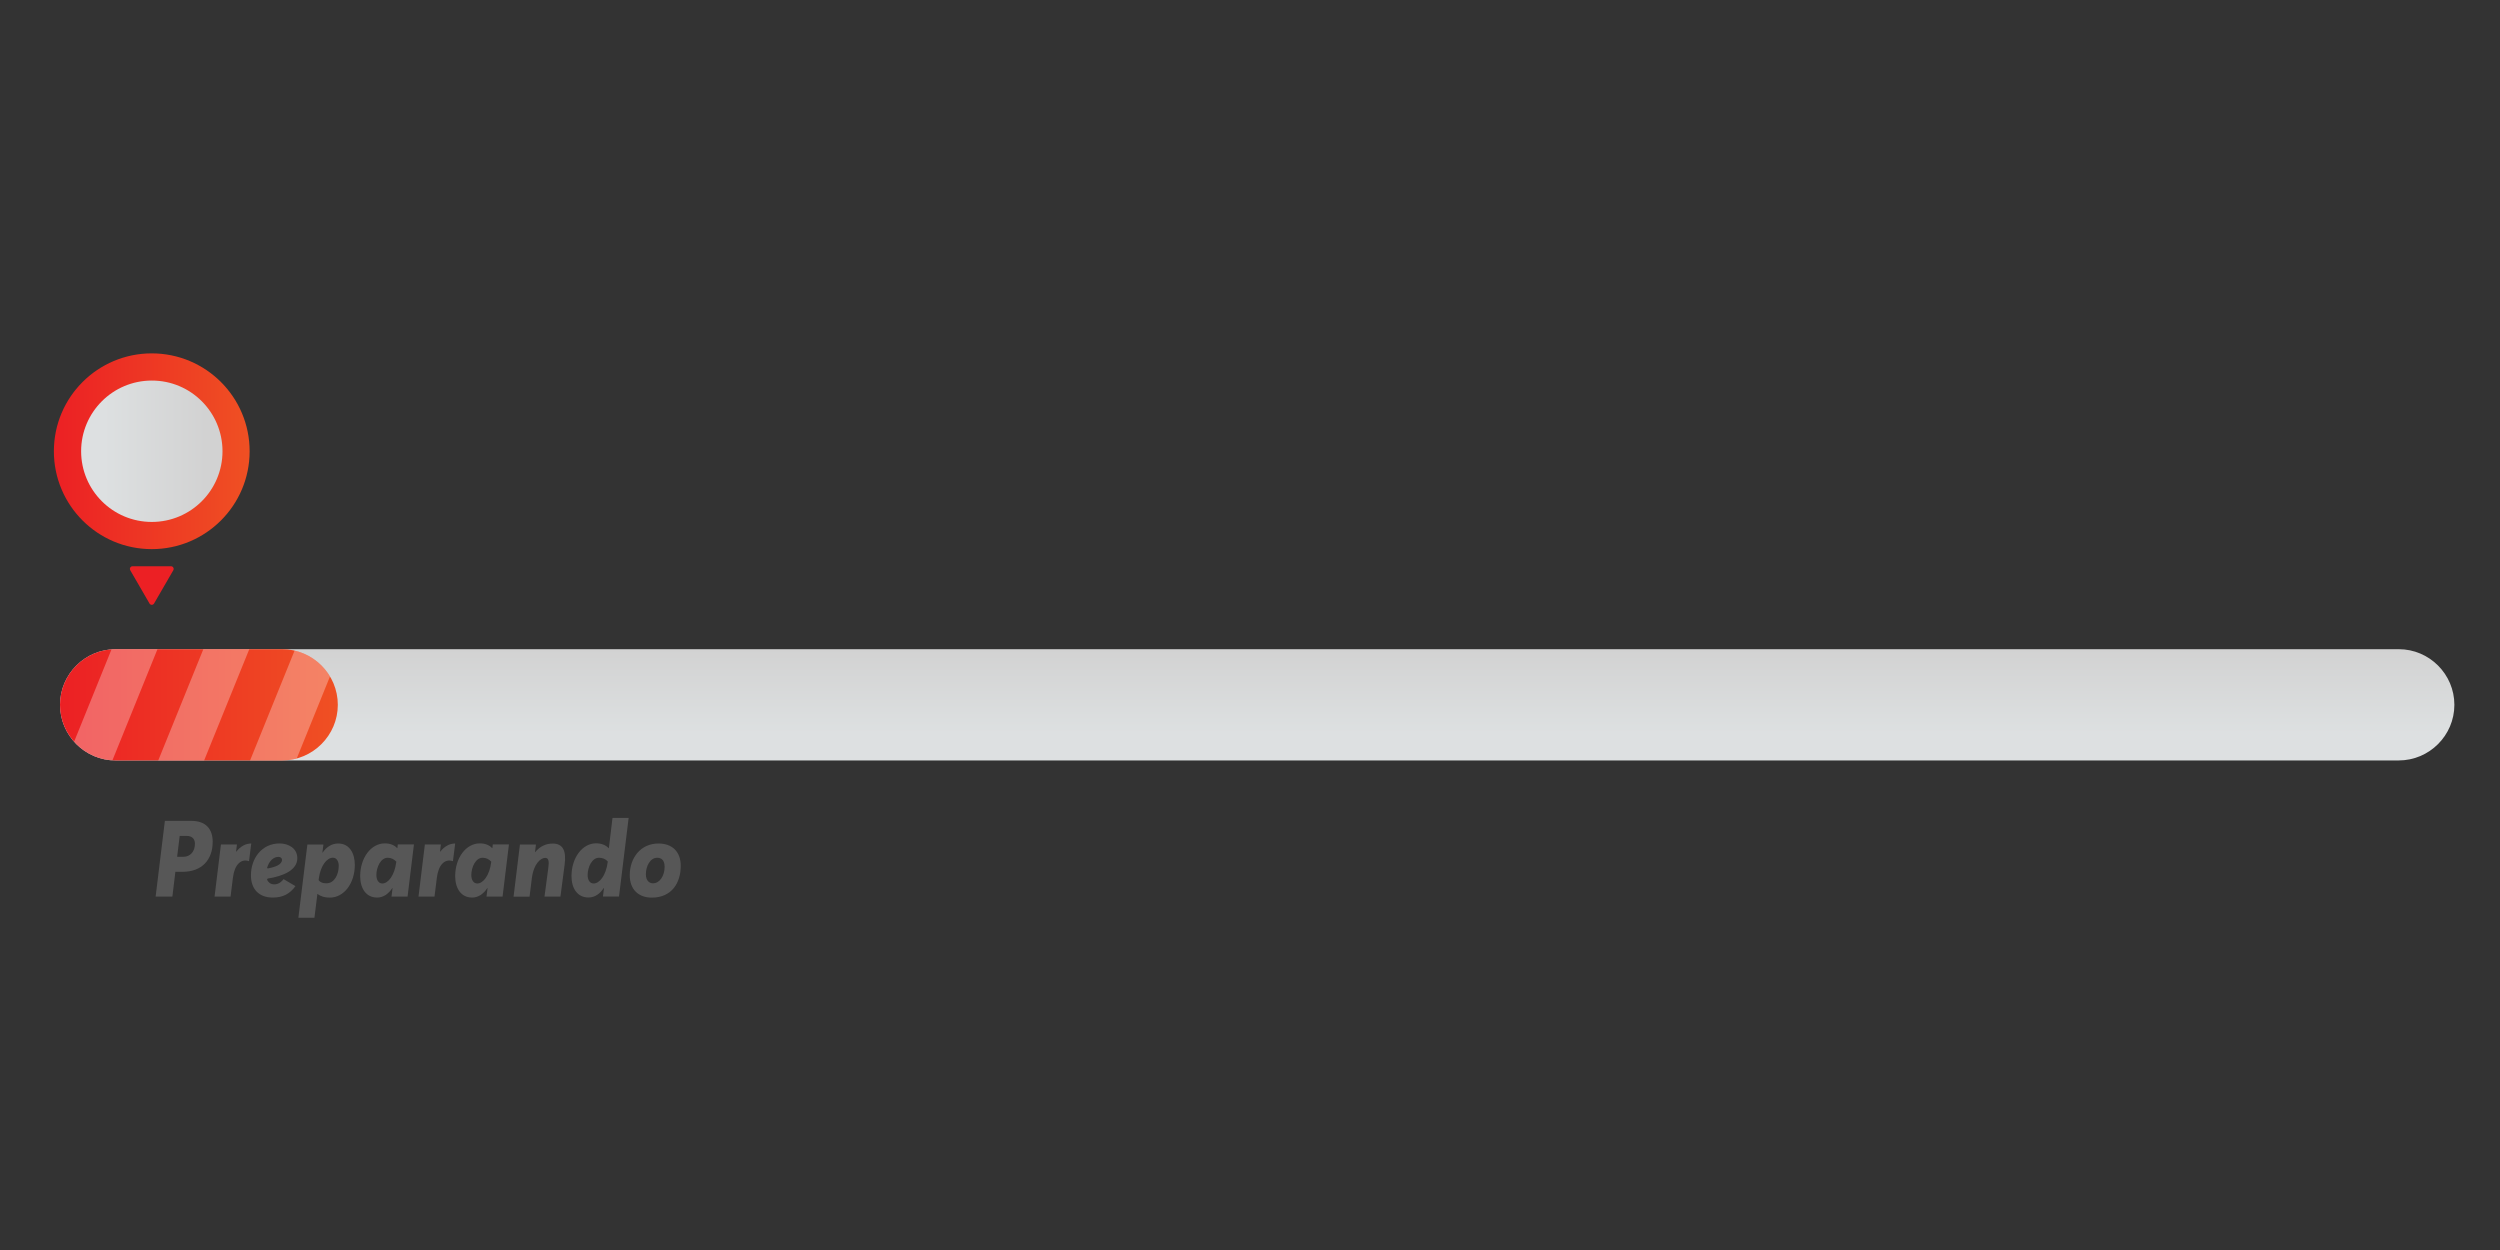 <?xml version="1.0" encoding="utf-8"?>
<!-- Generator: Adobe Illustrator 22.0.0, SVG Export Plug-In . SVG Version: 6.00 Build 0)  -->
<svg version="1.0" id="Layer_1" xmlns="http://www.w3.org/2000/svg" xmlns:xlink="http://www.w3.org/1999/xlink" x="0px" y="0px"
	 viewBox="0 0 400 200" style="enable-background:new 0 0 400 200;" xml:space="preserve">
<rect x="0" y="0" width="400" height="200" fill="#333333" stroke="none"/>
<style type="text/css">
	.st0{clip-path:url(#SVGID_2_);fill:url(#SVGID_3_);}
	.st1{fill:#EC2024;}
	.st2{fill:url(#SVGID_4_);}
	.st3{fill:url(#SVGID_5_);}
	.st4{clip-path:url(#SVGID_7_);fill:url(#SVGID_8_);}
	.st5{opacity:0.3;clip-path:url(#SVGID_7_);fill:#FFFFFF;}
	.st6{clip-path:url(#SVGID_10_);fill:url(#SVGID_11_);}
	.st7{fill:url(#SVGID_12_);}
	.st8{fill:url(#SVGID_13_);}
	.st9{fill:url(#SVGID_14_);}
	.st10{clip-path:url(#SVGID_16_);fill:url(#SVGID_17_);}
	.st11{fill:url(#SVGID_18_);}
	.st12{fill:url(#SVGID_19_);}
	.st13{fill:url(#SVGID_20_);}
	.st14{clip-path:url(#SVGID_22_);fill:url(#SVGID_23_);}
	.st15{clip-path:url(#SVGID_22_);}
	.st16{opacity:0.3;fill:#FFFFFF;}
	.st17{clip-path:url(#SVGID_25_);fill:url(#SVGID_26_);}
	.st18{clip-path:url(#SVGID_25_);}
	.st19{opacity:0.3;clip-path:url(#SVGID_25_);fill:#FFFFFF;}
	.st20{clip-path:url(#SVGID_28_);fill:url(#SVGID_29_);}
	.st21{fill:url(#SVGID_30_);}
	.st22{fill:url(#SVGID_31_);}
	.st23{fill:#575757;}
	.st24{clip-path:url(#SVGID_33_);fill:url(#SVGID_34_);}
	.st25{opacity:0.3;clip-path:url(#SVGID_33_);fill:#FFFFFF;}
	.st26{clip-path:url(#SVGID_36_);fill:url(#SVGID_37_);}
	.st27{fill:url(#SVGID_38_);}
	.st28{fill:url(#SVGID_39_);}
	.st29{fill:url(#SVGID_40_);}
	.st30{clip-path:url(#SVGID_42_);fill:url(#SVGID_43_);}
	.st31{clip-path:url(#SVGID_42_);}
	.st32{clip-path:url(#SVGID_45_);fill:url(#SVGID_46_);}
	.st33{fill:url(#SVGID_47_);}
	.st34{fill:url(#SVGID_48_);}
	.st35{fill:url(#SVGID_49_);}
	.st36{clip-path:url(#SVGID_51_);fill:url(#SVGID_52_);}
	.st37{clip-path:url(#SVGID_51_);}
	.st38{opacity:0.3;clip-path:url(#SVGID_51_);fill:#FFFFFF;}
</style>
<g>
	<g>
		<defs>
			<path id="SVGID_27_" d="M18.5,103.87c-4.89,0-8.9,4-8.9,8.9c0,4.9,4,8.9,8.9,8.9h365.3c4.89,0,8.9-4,8.9-8.9
				c0-4.89-4-8.9-8.9-8.9H18.5z"/>
		</defs>
		<clipPath id="SVGID_2_">
			<use xlink:href="#SVGID_27_"  style="overflow:visible;"/>
		</clipPath>
		
			<linearGradient id="SVGID_3_" gradientUnits="userSpaceOnUse" x1="-412.844" y1="2761.483" x2="-412.42" y2="2761.483" gradientTransform="matrix(0 -44.024 -44.024 0 121773.312 -18054.34)">
			<stop  offset="0" style="stop-color:#DDE0E1"/>
			<stop  offset="0.161" style="stop-color:#DDE0E1"/>
			<stop  offset="0.884" style="stop-color:#D2D2D2"/>
			<stop  offset="1" style="stop-color:#D2D2D2"/>
		</linearGradient>
		<rect x="9.6" y="103.87" class="st0" width="383.1" height="17.8"/>
	</g>
	<path class="st1" d="M24.28,90.6h3.08c0.33,0,0.53,0.35,0.37,0.64l-1.54,2.66l-1.54,2.66c-0.16,0.28-0.57,0.28-0.73,0l-1.54-2.66
		l-1.54-2.66c-0.16-0.28,0.04-0.64,0.37-0.64H24.28z"/>
	<linearGradient id="SVGID_4_" gradientUnits="userSpaceOnUse" x1="8.625" y1="72.199" x2="39.94" y2="72.199">
		<stop  offset="0" style="stop-color:#EC2024"/>
		<stop  offset="1" style="stop-color:#EF5023"/>
	</linearGradient>
	<path class="st2" d="M39.94,72.2c0,8.65-7.01,15.66-15.66,15.66c-8.65,0-15.66-7.01-15.66-15.66c0-8.65,7.01-15.66,15.66-15.66
		C32.93,56.54,39.94,63.55,39.94,72.2"/>
	<linearGradient id="SVGID_5_" gradientUnits="userSpaceOnUse" x1="12.968" y1="72.199" x2="35.597" y2="72.199">
		<stop  offset="0" style="stop-color:#DDE0E1"/>
		<stop  offset="0.161" style="stop-color:#DDE0E1"/>
		<stop  offset="0.884" style="stop-color:#D2D2D2"/>
		<stop  offset="1" style="stop-color:#D2D2D2"/>
	</linearGradient>
	<path class="st3" d="M35.6,72.2c0,6.25-5.07,11.31-11.31,11.31c-6.25,0-11.31-5.07-11.31-11.31c0-6.25,5.07-11.31,11.31-11.31
		C30.53,60.88,35.6,65.95,35.6,72.2"/>
	<g>
		<path class="st23" d="M34.03,134.69c0,2.87-1.72,4.8-4.83,4.8h-1.14l-0.48,3.97h-2.68l1.48-12.12h4.23
			C33.03,131.34,34.03,132.74,34.03,134.69z M29.32,137.09c1.14,0,1.87-0.86,1.87-2.09c0-0.88-0.59-1.25-1.27-1.25h-1.17l-0.41,3.34
			H29.32L29.32,137.09z"/>
		<path class="st23" d="M40.2,134.96l-0.36,2.83c-1.27-0.45-2.31,0.54-2.57,2.62l-0.38,3.05h-2.56l1.02-8.35h2.56l-0.14,1.15h0.04
			C38.47,135.42,39.28,134.96,40.2,134.96z"/>
		<path class="st23" d="M43.85,141.5c0.55,0,1.05-0.23,1.52-0.84l1.9,1.12c-0.88,1.22-1.99,1.83-3.62,1.83
			c-2.18,0-3.5-1.31-3.5-3.56c0-2.7,1.72-5.1,4.59-5.1c1.38,0,2.83,0.75,2.83,2.37c0,1.91-2.28,2.87-4.74,3.25l-0.11,0.15
			C42.95,141.27,43.42,141.5,43.85,141.5L43.85,141.5z M42.73,138.88l0.11,0.07c1.22-0.22,2.28-0.62,2.28-1.38
			c0-0.27-0.21-0.47-0.57-0.47C43.79,137.09,43.04,137.74,42.73,138.88z"/>
		<path class="st23" d="M56.77,138.38c0,2.97-1.75,5.24-4,5.24c-0.79,0-1.46-0.19-1.96-0.59h-0.03l-0.47,3.81h-2.57l1.44-11.72h2.57
			l-0.17,1.31h0.03c0.6-0.88,1.43-1.47,2.5-1.47C55.87,134.95,56.77,136.47,56.77,138.38z M52.22,141.33c1.32,0,1.98-1.47,1.98-2.8
			c0-0.72-0.35-1.3-0.92-1.3c-0.94,0-1.97,1.17-2.27,3.32l-0.03,0.27C51.27,141.21,51.68,141.33,52.22,141.33L52.22,141.33z"/>
		<path class="st23" d="M66.23,135.11l-1.02,8.35h-2.57l0.17-1.37h-0.04c-0.59,0.91-1.42,1.52-2.42,1.52c-1.8,0-2.72-1.49-2.72-3.42
			c0-2.97,1.76-5.25,3.93-5.25c0.88,0,1.53,0.28,1.97,0.75h0.05l0.07-0.59H66.23z M63.41,137.88v-0.02
			c-0.38-0.4-0.84-0.62-1.38-0.62c-1.13,0-1.81,1.53-1.81,2.77c0,0.82,0.38,1.35,0.96,1.35C62.08,141.35,63.14,140.11,63.41,137.88z
			"/>
		<path class="st23" d="M72.83,134.96l-0.36,2.83c-1.27-0.45-2.31,0.54-2.57,2.62l-0.38,3.05h-2.56l1.02-8.35h2.56l-0.14,1.15h0.04
			C71.11,135.42,71.92,134.96,72.83,134.96z"/>
		<path class="st23" d="M81.43,135.11l-1.02,8.35h-2.57l0.17-1.37h-0.04c-0.59,0.91-1.42,1.52-2.42,1.52c-1.8,0-2.72-1.49-2.72-3.42
			c0-2.97,1.76-5.25,3.93-5.25c0.88,0,1.53,0.28,1.97,0.75h0.05l0.07-0.59H81.43z M78.6,137.88v-0.02c-0.38-0.4-0.84-0.62-1.38-0.62
			c-1.13,0-1.81,1.53-1.81,2.77c0,0.82,0.38,1.35,0.96,1.35C77.28,141.35,78.34,140.11,78.6,137.88z"/>
		<path class="st23" d="M90.34,138.35l-0.67,5.11h-2.55l0.6-4.52c0.16-1.15,0.07-1.68-0.49-1.68c-0.77,0-1.84,1.05-2.12,3.12
			l-0.38,3.09h-2.56l1.02-8.35h2.56l-0.15,1.22h0.03c0.73-0.89,1.67-1.37,2.78-1.37C90,134.96,90.65,136.02,90.34,138.35z"/>
		<path class="st23" d="M100.58,130.89l-1.54,12.56h-2.57l0.17-1.37h-0.04c-0.59,0.91-1.42,1.52-2.44,1.52
			c-1.8,0-2.72-1.49-2.72-3.42c0-2.97,1.76-5.25,3.93-5.25c0.84,0,1.54,0.28,2.01,0.77h0.04l0.58-4.83H100.58z M97.24,137.88
			l0.01-0.04c-0.38-0.42-0.85-0.6-1.42-0.6c-1.13,0-1.81,1.53-1.81,2.77c0,0.82,0.38,1.35,0.96,1.35
			C95.91,141.35,96.97,140.11,97.24,137.88z"/>
		<path class="st23" d="M108.92,138.53c0,2.72-1.44,5.09-4.64,5.09c-2.12,0-3.52-1.31-3.52-3.59c0-2.68,1.66-5.07,4.61-5.07
			C107.51,134.96,108.92,136.24,108.92,138.53z M103.34,139.88c0,1.05,0.58,1.45,1.13,1.45c1.13,0,1.87-1.27,1.87-2.64
			c0-1.26-0.73-1.45-1.18-1.45C104.01,137.24,103.34,138.6,103.34,139.88z"/>
	</g>
	<g>
		<defs>
			<path id="SVGID_32_" d="M45.15,121.67H18.5c-4.89,0-8.9-4-8.9-8.9c0-4.9,4-8.9,8.9-8.9h26.65c4.9,0,8.9,4,8.9,8.9
				C54.05,117.66,50.04,121.67,45.15,121.67"/>
		</defs>
		<clipPath id="SVGID_7_">
			<use xlink:href="#SVGID_32_"  style="overflow:visible;"/>
		</clipPath>
		<linearGradient id="SVGID_8_" gradientUnits="userSpaceOnUse" x1="9.6" y1="112.769" x2="54.047" y2="112.769">
			<stop  offset="0" style="stop-color:#EC2024"/>
			<stop  offset="1" style="stop-color:#EF5023"/>
		</linearGradient>
		<path class="st4" d="M45.15,121.67H18.5c-4.89,0-8.9-4-8.9-8.9c0-4.9,4-8.9,8.9-8.9h26.65c4.9,0,8.9,4,8.9,8.9
			C54.05,117.66,50.04,121.67,45.15,121.67"/>
		<polygon class="st5" points="17.92,121.82 10.58,121.82 17.92,103.71 25.26,103.71 		"/>
		<polygon class="st5" points="32.6,121.82 25.26,121.82 32.6,103.71 39.95,103.71 		"/>
		<polygon class="st5" points="47.29,121.82 39.95,121.82 47.29,103.71 54.63,103.71 		"/>
	</g>
</g>
</svg>
